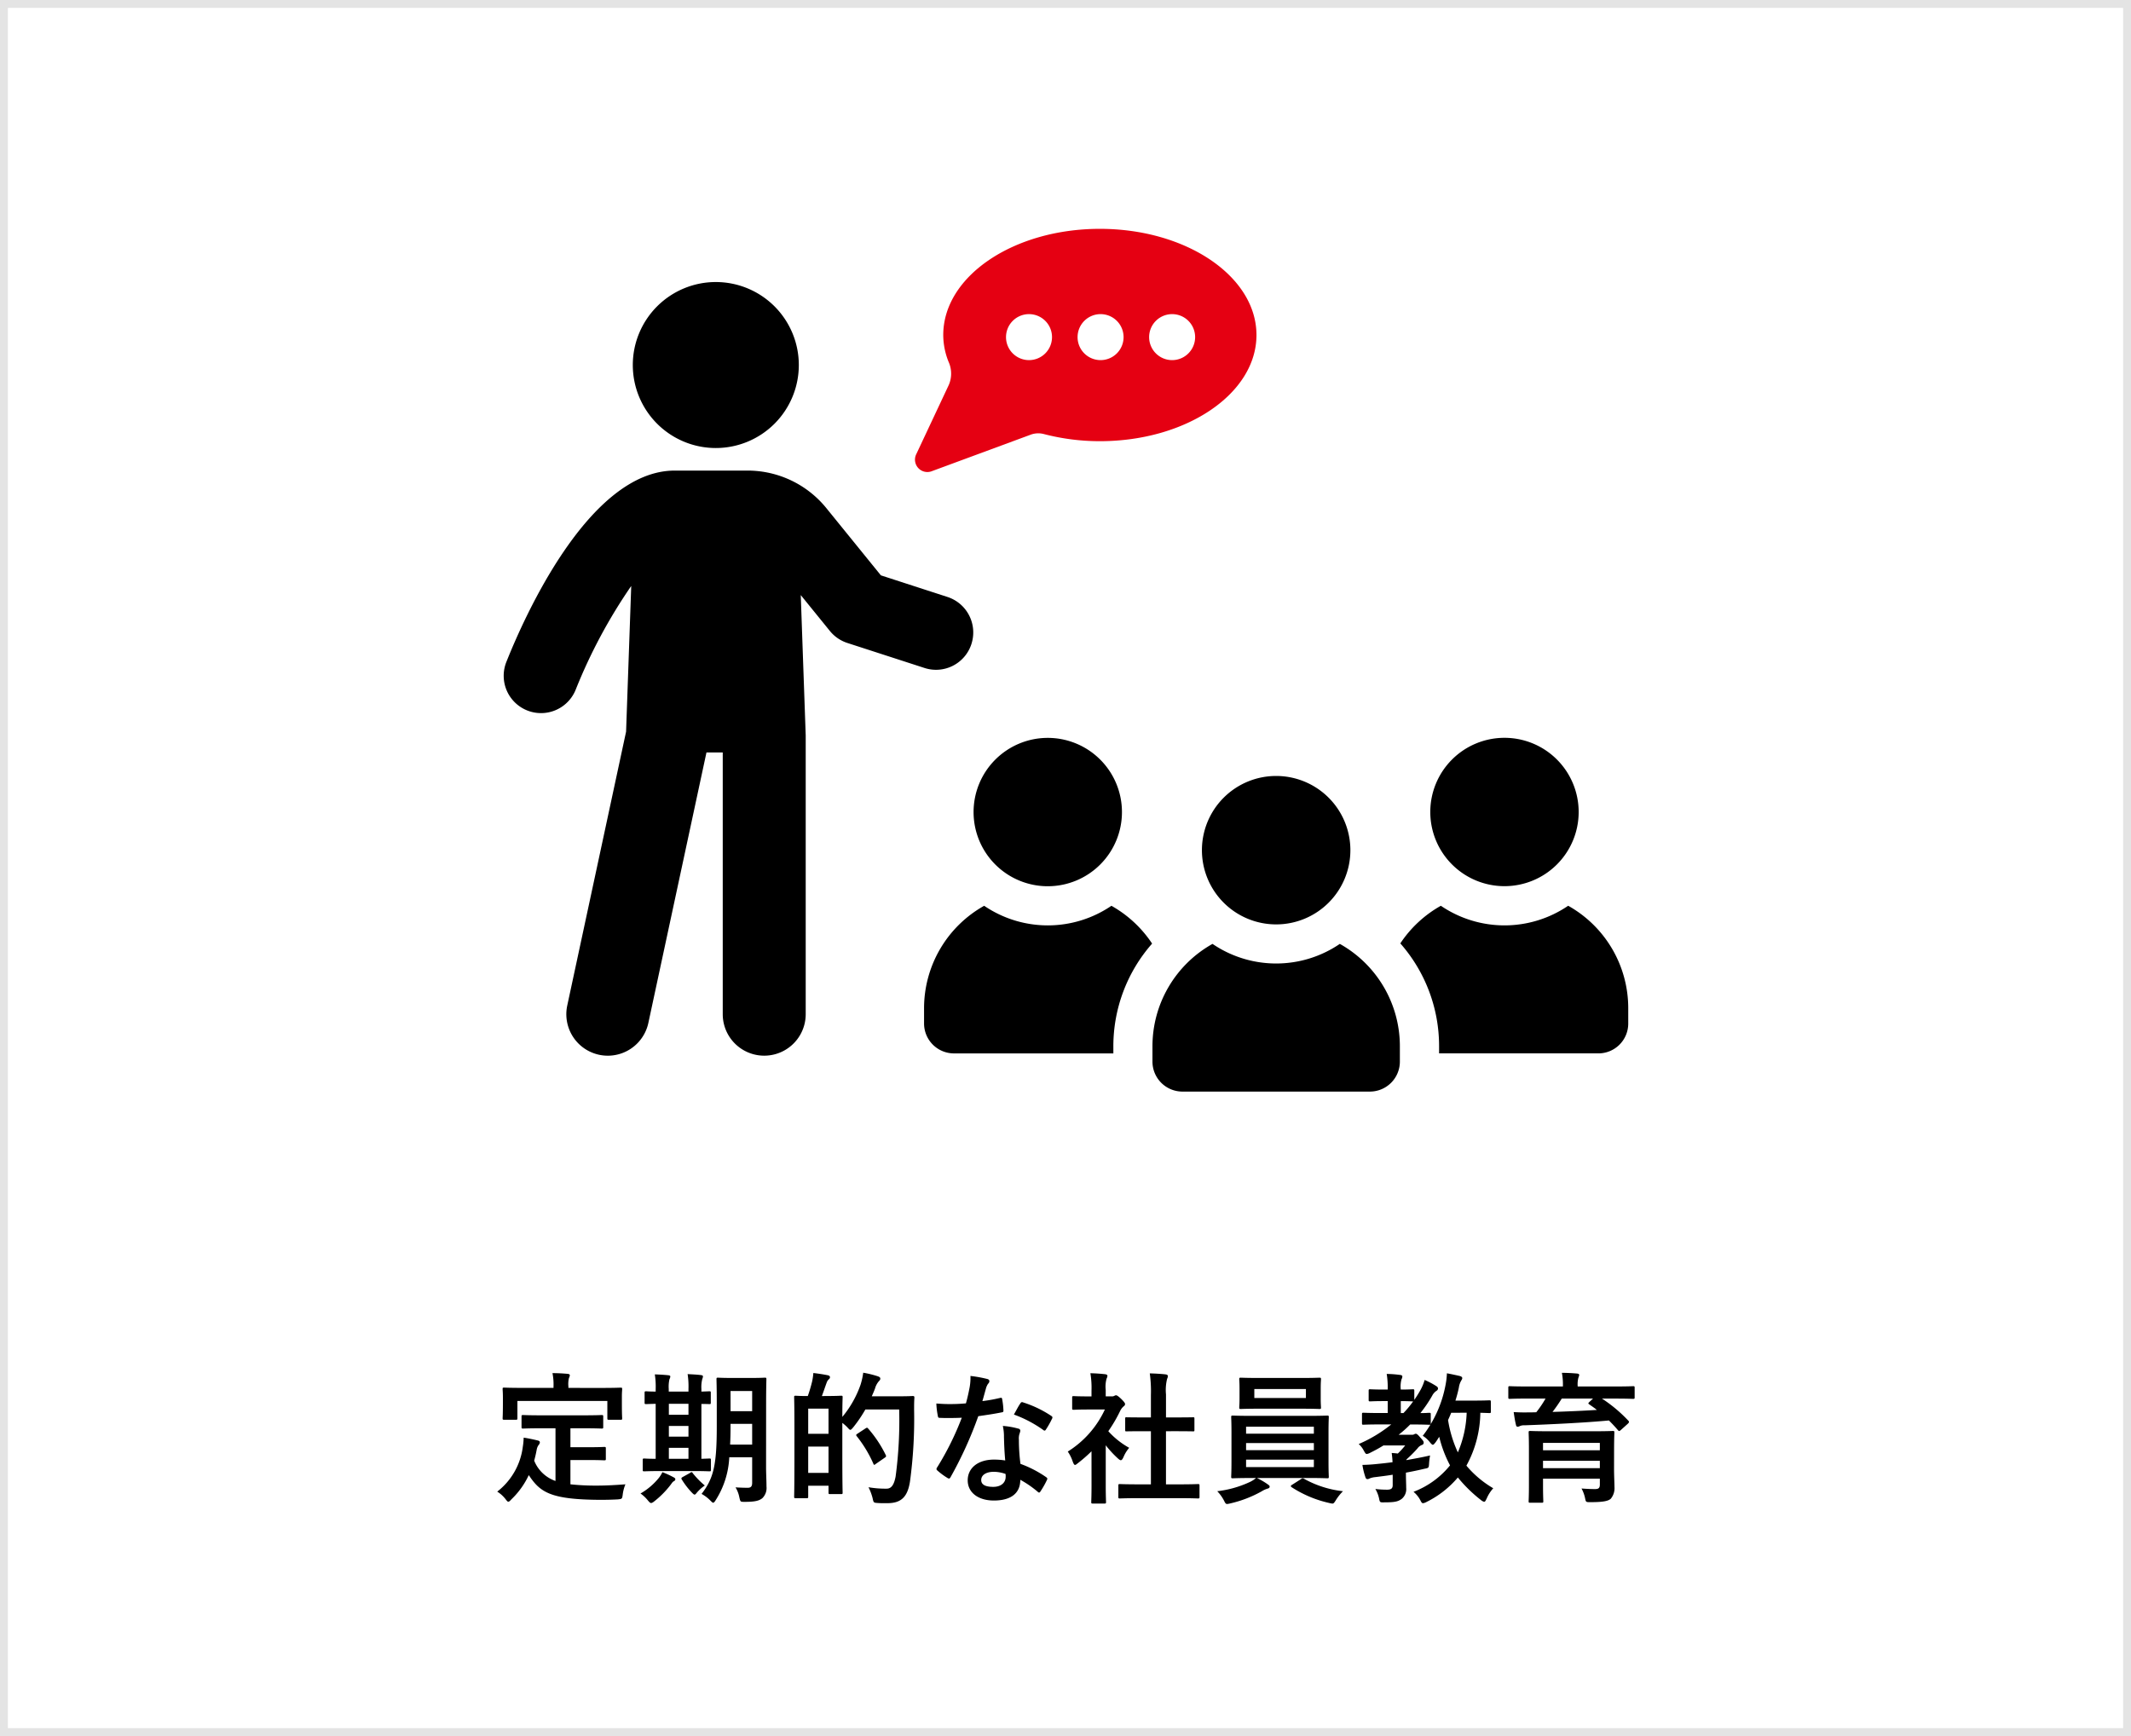 <svg xmlns="http://www.w3.org/2000/svg" xmlns:xlink="http://www.w3.org/1999/xlink" width="270" height="220" viewBox="0 0 270 220">
  <defs>
    <clipPath id="clip-path">
      <rect id="長方形_413" data-name="長方形 413" width="144.112" height="161.594" fill="none"/>
    </clipPath>
  </defs>
  <g id="img02" transform="translate(-675 -1109)">
    <g id="グループ_738" data-name="グループ 738" transform="translate(738 1138)">
      <g id="グループ_737" data-name="グループ 737" clip-path="url(#clip-path)">
        <path id="パス_1317" data-name="パス 1317" d="M5.726,152c-1.746,0-2.323.036-2.431.036-.2,0-.216-.017-.216-.2v-1.314c0-.18.018-.2.216-.2.108,0,.685.037,2.431.037H10.8c1.728,0,2.322-.037,2.43-.037.18,0,.2.019.2.2v1.314c0,.181-.019.2-.2.2-.108,0-.7-.036-2.43-.036H9.273v2.4h2.2c1.476,0,1.963-.036,2.07-.036.2,0,.217.018.217.2v1.314c0,.162-.019.181-.217.181-.107,0-.594-.036-2.07-.036h-2.2v3.078a30.369,30.369,0,0,0,3.475.162c1.026,0,2.305-.071,3.493-.162a4.993,4.993,0,0,0-.342,1.3c-.072.559-.09.559-.648.612-.685.036-1.4.054-2.125.054-6.445-.018-7.706-.99-9.129-3.133A10.259,10.259,0,0,1,1.8,161c-.18.2-.288.306-.4.306-.09,0-.179-.108-.359-.342A3.932,3.932,0,0,0,0,160.028a8.524,8.524,0,0,0,3.241-5.69,8.58,8.58,0,0,0,.109-1.152c.593.09,1.188.216,1.71.342.252.054.341.126.341.252a.556.556,0,0,1-.161.342,1.491,1.491,0,0,0-.234.558c-.09.505-.2.973-.324,1.423a4.487,4.487,0,0,0,2.7,2.574V152Zm7.526-5.113c1.675,0,2.269-.036,2.377-.036.18,0,.2.017.2.18,0,.126-.036.432-.036.936v.774c0,1.6.036,1.873.036,1.981,0,.18-.018.2-.2.2H14.152c-.179,0-.2-.018-.2-.2V148.54H2.557v2.179c0,.18-.018.2-.216.2H.883c-.181,0-.2-.018-.2-.2,0-.126.036-.378.036-1.981v-.612c0-.666-.036-.972-.036-1.1,0-.163.017-.18.2-.18.126,0,.7.036,2.394.036H7.13v-.162A7.256,7.256,0,0,0,7,145.011c.667,0,1.314.036,1.927.091.162.017.27.071.27.179a.826.826,0,0,1-.108.342,3.23,3.23,0,0,0-.072,1.081v.18Z"/>
        <path id="パス_1318" data-name="パス 1318" d="M19.891,161.27c-.18.126-.288.2-.4.2s-.217-.107-.4-.324a4.558,4.558,0,0,0-.937-.882,8.237,8.237,0,0,0,2.341-2,3.98,3.98,0,0,0,.433-.7,10.806,10.806,0,0,1,1.385.631c.181.089.252.162.252.269,0,.09-.053.181-.2.252-.162.091-.234.235-.4.45a11.511,11.511,0,0,1-2.088,2.107m1.008-3.853c-1.6,0-2.142.036-2.251.036-.179,0-.2-.018-.2-.2v-1.224c0-.18.019-.2.2-.2.09,0,.451.036,1.441.036V148.9c-.792.017-1.116.036-1.189.036-.2,0-.215-.019-.215-.181v-1.242c0-.18.017-.2.215-.2.073,0,.4.036,1.189.036v-.306a9.963,9.963,0,0,0-.109-1.873c.559.019,1.207.055,1.711.109.144.017.252.053.252.162a.822.822,0,0,1-.108.341,4.3,4.3,0,0,0-.09,1.243v.324H24.23v-.342a10.191,10.191,0,0,0-.108-1.873c.559.036,1.17.055,1.692.126.163.019.252.072.252.162a1.07,1.07,0,0,1-.089.343,4.182,4.182,0,0,0-.109,1.26v.324c.631-.018.937-.036,1.009-.036.162,0,.18.018.18.2v1.242c0,.162-.018.181-.18.181-.072,0-.378-.019-1.009-.019v6.95c.649-.017.955-.036,1.027-.036.162,0,.18.019.18.2v1.224c0,.18-.018.2-.18.2-.108,0-.648-.036-2.2-.036ZM24.23,148.9H21.745v1.387H24.23Zm0,2.808H21.745v1.351H24.23Zm0,2.773H21.745v1.387H24.23Zm.18,3.187a.563.563,0,0,1,.216-.108c.055,0,.09.036.145.126a10.474,10.474,0,0,0,1.53,1.566,5.028,5.028,0,0,0-.99.883c-.145.18-.216.27-.306.27-.072,0-.162-.072-.307-.216a9.73,9.73,0,0,1-1.3-1.675c-.108-.161-.072-.234.072-.323Zm9.652-.774c0,.846.053,1.764.053,2.485a1.8,1.8,0,0,1-.522,1.476c-.378.306-.864.468-2.215.468-.576,0-.558.018-.7-.558a3.79,3.79,0,0,0-.486-1.278c.558.036,1.1.053,1.548.053.4,0,.559-.179.559-.63V155.67H29.4a11.057,11.057,0,0,1-1.71,5.42c-.144.234-.234.342-.324.342s-.18-.09-.36-.27a4.688,4.688,0,0,0-1.116-.846c1.53-1.981,1.926-3.656,1.926-8.571v-2.97c0-1.873-.036-2.864-.036-2.971,0-.2.018-.217.2-.217.126,0,.557.036,1.854.036h2.215c1.313,0,1.746-.036,1.854-.036.18,0,.2.019.2.217,0,.107-.035,1.1-.035,2.971ZM32.3,154.068V151.44H29.56v.323c0,.847-.018,1.621-.054,2.3Zm-2.737-4.231H32.3V147.28H29.56Z"/>
        <path id="パス_1319" data-name="パス 1319" d="M41.744,147.911c1.278,0,1.692-.037,1.818-.037.181,0,.2.018.2.2,0,.089-.037.719-.037,2.484a13.142,13.142,0,0,0,2.305-4.069,8.917,8.917,0,0,0,.342-1.531,12.809,12.809,0,0,1,1.783.433c.234.071.378.162.378.288,0,.144-.019.2-.18.359a2.358,2.358,0,0,0-.486.919c-.126.342-.27.666-.414.991h3.366c1.3,0,1.711-.036,1.82-.036.179,0,.215.036.215.215-.036.5-.036.991-.036,1.494a59.291,59.291,0,0,1-.522,9.129c-.288,1.837-1.027,2.7-2.719,2.738-.4,0-.9.017-1.368-.019-.523-.036-.523-.036-.649-.612a6.581,6.581,0,0,0-.521-1.386,12.574,12.574,0,0,0,2.305.18c.647,0,.954-.594,1.133-1.549a53.719,53.719,0,0,0,.451-8.481H46.641a17.089,17.089,0,0,1-1.53,2.251c-.181.216-.288.325-.378.325s-.18-.109-.379-.325a5.857,5.857,0,0,0-.63-.557v3.726c0,4.2.037,4.988.037,5.1,0,.18-.018.2-.2.2H42.176c-.18,0-.2-.018-.2-.2v-.864H39.4v1.368c0,.2-.017.216-.216.216H37.819c-.181,0-.2-.018-.2-.216,0-.107.036-.954.036-5.329V152.2c0-3.133-.036-4-.036-4.123,0-.181.017-.2.2-.2.108,0,.486.037,1.53.037a18.239,18.239,0,0,0,.558-1.891,7.991,7.991,0,0,0,.145-1.026c.648.072,1.314.179,1.854.288.162.036.252.126.252.234,0,.126-.036.18-.162.288a1,1,0,0,0-.252.4c-.2.54-.4,1.152-.612,1.711ZM39.4,152.7h2.575v-3.187H39.4Zm2.575,1.621H39.4v3.331h2.575Zm4.681-2.3a.453.453,0,0,1,.2-.091c.036,0,.073.036.145.109a15.121,15.121,0,0,1,2.214,3.331c.09.179.072.234-.144.378l-1.116.774c-.09.072-.145.108-.18.108-.055,0-.091-.054-.127-.162a15.809,15.809,0,0,0-2.106-3.475c-.108-.144-.09-.18.126-.325Z"/>
        <path id="パス_1320" data-name="パス 1320" d="M63.705,148.162c.162-.054.234-.054.27.143a9.794,9.794,0,0,1,.162,1.459c0,.162-.072.2-.216.216-.972.2-1.855.324-2.971.487a49.763,49.763,0,0,1-3.511,7.724c-.072.126-.126.18-.2.18a.5.5,0,0,1-.216-.09,8.476,8.476,0,0,1-1.242-.919c-.091-.071-.126-.126-.126-.2a.346.346,0,0,1,.09-.217,36.4,36.4,0,0,0,3.115-6.283c-.685.036-1.243.036-1.8.036-.4,0-.54,0-.99-.019-.181,0-.217-.053-.252-.288a9.388,9.388,0,0,1-.181-1.53c.739.054,1.153.072,1.675.072.7,0,1.242-.018,2.071-.09.215-.756.341-1.369.468-2.016a6.98,6.98,0,0,0,.108-1.459,16.615,16.615,0,0,1,2.106.378c.181.036.288.144.288.27a.439.439,0,0,1-.162.342,2.02,2.02,0,0,0-.288.666c-.126.433-.27.99-.432,1.531a19.325,19.325,0,0,0,2.233-.4m.5,4.825a6.251,6.251,0,0,0-.144-1.278,9.742,9.742,0,0,1,1.963.342.277.277,0,0,1,.252.288,2.281,2.281,0,0,1-.108.379,1.865,1.865,0,0,0-.073.738,23.53,23.53,0,0,0,.2,3.06,14.144,14.144,0,0,1,3.241,1.675c.179.126.2.2.108.378a10.965,10.965,0,0,1-.829,1.458c-.054.09-.107.126-.161.126s-.108-.036-.181-.107a13.335,13.335,0,0,0-2.2-1.513c0,1.8-1.3,2.629-3.35,2.629-1.98,0-3.312-1.009-3.312-2.557,0-1.566,1.3-2.629,3.331-2.629a9.277,9.277,0,0,1,1.422.108c-.108-1.153-.144-2.25-.162-3.1m-1.279,4.537c-.9,0-1.6.361-1.6,1.045,0,.576.505.864,1.531.864.972,0,1.567-.522,1.567-1.278a1.965,1.965,0,0,0-.019-.36,4.588,4.588,0,0,0-1.477-.271m3.35-8.66c.107-.18.2-.2.378-.126a14.066,14.066,0,0,1,3.529,1.692c.108.073.162.126.162.2a.426.426,0,0,1-.072.215,10.893,10.893,0,0,1-.757,1.333c-.053.09-.107.126-.161.126a.247.247,0,0,1-.162-.072,15.536,15.536,0,0,0-3.728-1.963c.307-.54.577-1.08.811-1.4"/>
        <path id="パス_1321" data-name="パス 1321" d="M75.295,154.915a18.671,18.671,0,0,1-1.71,1.494c-.18.144-.288.234-.379.234-.107,0-.179-.143-.288-.414a4.89,4.89,0,0,0-.63-1.278,12.441,12.441,0,0,0,4.7-5.33H74.954c-1.369,0-1.8.036-1.91.036-.179,0-.2-.018-.2-.2v-1.332c0-.18.018-.2.2-.2.109,0,.541.036,1.91.036h.341v-.738a11.1,11.1,0,0,0-.143-2.2c.683.017,1.223.054,1.872.126.181.017.288.107.288.179a.852.852,0,0,1-.107.378,3.794,3.794,0,0,0-.109,1.441v.81h.756a.6.6,0,0,0,.343-.072.538.538,0,0,1,.2-.071c.108,0,.288.107.667.468.342.341.485.522.485.648a.349.349,0,0,1-.179.288,1.825,1.825,0,0,0-.414.522,18.209,18.209,0,0,1-1.531,2.629,10.226,10.226,0,0,0,2.647,2.106,4.314,4.314,0,0,0-.72,1.171c-.126.27-.217.4-.343.4-.09,0-.2-.072-.359-.216a13.445,13.445,0,0,1-1.549-1.674v5.059c0,1.332.036,2.034.036,2.124,0,.181-.018.2-.216.2h-1.44c-.2,0-.217-.018-.217-.2,0-.107.036-.792.036-2.124Zm6.014,5.941c-1.71,0-2.305.036-2.412.036-.181,0-.2-.017-.2-.2v-1.422c0-.181.017-.2.2-.2.107,0,.7.036,2.412.036h1.513v-6.734h-.811c-1.6,0-2.16.018-2.268.018-.163,0-.18,0-.18-.181v-1.421c0-.181.017-.181.18-.181.108,0,.666.018,2.268.018h.811v-2.863a16.307,16.307,0,0,0-.144-2.719c.684.019,1.368.055,2,.126.162.019.288.09.288.181a.723.723,0,0,1-.09.378,5.878,5.878,0,0,0-.144,1.98v2.917h1.135c1.6,0,2.16-.018,2.268-.018.181,0,.2,0,.2.181v1.421c0,.181-.017.181-.2.181-.108,0-.666-.018-2.268-.018H84.73v6.734h1.639c1.711,0,2.287-.036,2.394-.036.2,0,.217.017.217.2v1.422c0,.181-.019.2-.217.2-.107,0-.683-.036-2.394-.036Z"/>
        <path id="パス_1322" data-name="パス 1322" d="M96.248,158.3a8.991,8.991,0,0,1,1.387.811c.179.126.233.18.233.288,0,.126-.107.216-.288.252a3.12,3.12,0,0,0-.7.324,14.912,14.912,0,0,1-4.015,1.549,2.681,2.681,0,0,1-.378.071c-.2,0-.253-.126-.432-.485a5.111,5.111,0,0,0-.828-1.135,13.375,13.375,0,0,0,4.014-1.116,3.469,3.469,0,0,0,.9-.559h-.432c-1.765,0-2.395.037-2.5.037-.2,0-.216-.018-.216-.2,0-.107.036-.647.036-1.89V152.5c0-1.26-.036-1.8-.036-1.909,0-.179.018-.2.216-.2.108,0,.738.036,2.5.036h6.95c1.765,0,2.4-.036,2.5-.036.18,0,.2.019.2.2,0,.109-.035.649-.035,1.909v3.745c0,1.243.035,1.8.035,1.89,0,.181-.017.2-.2.2-.108,0-.738-.037-2.5-.037Zm5.51-12.675c1.71,0,2.3-.036,2.413-.036.18,0,.2.018.2.2,0,.108-.036.414-.036,1.206v1.171c0,.774.036,1.08.036,1.188,0,.18-.017.2-.2.2-.109,0-.7-.036-2.413-.036H96.626c-1.71,0-2.286.036-2.412.036-.181,0-.2-.018-.2-.2,0-.126.036-.414.036-1.188v-1.171c0-.792-.036-1.1-.036-1.206,0-.18.017-.2.2-.2.126,0,.7.036,2.412.036Zm-6.878,7.058h8.588V151.8H94.88Zm8.588,1.189H94.88v.9h8.588Zm0,2.106H94.88v.937h8.588Zm-1.008-8.949H95.924v1.135h6.536Zm-.63,11.416a.387.387,0,0,1,.233-.108.367.367,0,0,1,.145.053,13.03,13.03,0,0,0,4.951,1.585,6.015,6.015,0,0,0-.882,1.1c-.217.342-.288.468-.468.468a2.457,2.457,0,0,1-.378-.073,14.523,14.523,0,0,1-4.772-2c-.072-.054-.107-.089-.107-.144s.053-.108.179-.18Z"/>
        <path id="パス_1323" data-name="パス 1323" d="M113.455,157.885c-.757.126-1.513.215-2.232.306a2.515,2.515,0,0,0-.685.162.544.544,0,0,1-.288.09c-.108,0-.2-.072-.252-.252a8.738,8.738,0,0,1-.378-1.549c.7-.017,1.26-.053,1.926-.126.558-.053,1.207-.126,1.89-.215a11.489,11.489,0,0,0-.107-1.171c.288.018.54.036.774.072a10.032,10.032,0,0,0,.936-1.026h-2.755c-.54.341-1.116.648-1.692.936a1.238,1.238,0,0,1-.414.144c-.144,0-.2-.108-.378-.414a2.889,2.889,0,0,0-.649-.846,17.548,17.548,0,0,0,4.123-2.485h-1.259c-1.6,0-2.162.036-2.269.036-.162,0-.181-.018-.181-.2v-1.116c0-.179.019-.2.181-.2.107,0,.666.036,2.269.036h.81v-1.512h-.469c-1.224,0-1.62.036-1.746.036-.18,0-.2-.018-.2-.2v-1.134c0-.18.018-.2.2-.2.126,0,.522.036,1.746.036h.469a11.074,11.074,0,0,0-.127-1.98,13.944,13.944,0,0,1,1.694.126c.179.018.288.09.288.18a.849.849,0,0,1-.109.379,3.427,3.427,0,0,0-.09,1.295c1.044,0,1.4-.036,1.512-.036.181,0,.2.019.2.2V148.4q.432-.621.811-1.3a6.391,6.391,0,0,0,.5-1.224,9.8,9.8,0,0,1,1.44.757c.181.107.252.2.252.324a.352.352,0,0,1-.179.288,1.618,1.618,0,0,0-.559.63,16.668,16.668,0,0,1-1.494,2.2c.7,0,1.009-.036,1.1-.036.2,0,.216.019.216.2v1.116c0,.181-.017.2-.216.2-.108,0-.648-.036-2.161-.036h-.233a14.41,14.41,0,0,1-1.459,1.3h1.656a.523.523,0,0,0,.307-.054.455.455,0,0,1,.2-.072c.126,0,.233.072.558.451.378.414.45.521.45.666a.286.286,0,0,1-.216.3,1.261,1.261,0,0,0-.576.451,16.513,16.513,0,0,1-1.368,1.369.235.235,0,0,0-.036.107c.99-.18,2.034-.36,3.006-.594a8.3,8.3,0,0,0-.126,1.008c-.036.576-.036.576-.612.685q-1.134.269-2.322.486v.126c0,.738.035,1.332.035,1.818a1.592,1.592,0,0,1-.576,1.387c-.468.342-.9.432-2.16.432-.559.017-.6.017-.685-.414a4.038,4.038,0,0,0-.486-1.279,12.263,12.263,0,0,0,1.476.09c.5,0,.721-.143.721-.576Zm2.538-9.291c-.107,0-.468-.036-1.512-.036v1.512h.342a13.659,13.659,0,0,0,1.225-1.476Zm9.9,1.278c0,.181-.017.2-.2.2-.09,0-.395-.017-1.134-.036a14.277,14.277,0,0,1-1.764,6.7,12.989,12.989,0,0,0,3.4,2.864,4.7,4.7,0,0,0-.829,1.3c-.144.289-.2.414-.323.414a.917.917,0,0,1-.379-.2,18.036,18.036,0,0,1-2.952-2.881,12.378,12.378,0,0,1-3.962,3.1,1.249,1.249,0,0,1-.45.162c-.126,0-.2-.091-.324-.343a3.485,3.485,0,0,0-.882-1.1,10.991,10.991,0,0,0,4.627-3.35,15.363,15.363,0,0,1-1.369-3.619c-.162.234-.305.486-.467.7-.163.2-.252.307-.342.307s-.2-.109-.379-.324a3.369,3.369,0,0,0-.9-.811,14.98,14.98,0,0,0,2.881-6.409,9.344,9.344,0,0,0,.18-1.513c.5.09,1.242.252,1.639.342.215.072.305.144.305.27s-.09.234-.179.4a2.466,2.466,0,0,0-.252.81c-.109.523-.252,1.063-.433,1.639h2.161c1.512,0,2.017-.036,2.124-.036.181,0,.2.018.2.2Zm-5.023.162c-.126.307-.252.612-.4.919a15.279,15.279,0,0,0,1.243,4.1,13.975,13.975,0,0,0,1.116-5.023Z"/>
        <path id="パス_1324" data-name="パス 1324" d="M130.555,148.235c-1.6,0-2.143.036-2.251.036-.18,0-.2-.018-.2-.2v-1.189c0-.2.018-.215.2-.215.108,0,.648.036,2.251.036h4.466v-.055a7.968,7.968,0,0,0-.127-1.674c.648,0,1.3.035,1.926.09.181.018.271.09.271.18a1.877,1.877,0,0,1-.109.36,3.278,3.278,0,0,0-.089,1.044v.055h4.753c1.6,0,2.143-.036,2.251-.036.2,0,.215.017.215.2v1.207c0,.18-.017.2-.215.2-.108,0-.649-.036-2.251-.036h-1.674a18.242,18.242,0,0,1,3.331,2.79.256.256,0,0,1,.09.162c0,.072-.037.127-.145.235l-.882.792c-.162.144-.234.18-.36.036-.36-.432-.756-.846-1.152-1.243-3.061.289-7.472.5-10.7.613a1.288,1.288,0,0,0-.612.108.591.591,0,0,1-.252.071c-.126,0-.18-.071-.216-.233-.108-.414-.216-1.1-.288-1.621.649.036,1.242.055,1.855.036.306,0,.666,0,1.008-.017a13.407,13.407,0,0,0,1.17-1.729Zm10.947,8.931c0,.845.054,1.836.054,2.268a2.1,2.1,0,0,1-.468,1.494c-.324.288-.937.433-2.539.433-.558,0-.612.018-.7-.414a4.528,4.528,0,0,0-.468-1.315c.774.054,1.225.072,1.71.072.469,0,.612-.144.612-.594v-.721h-7.2v.811c0,1.314.036,1.944.036,2.035,0,.18-.017.2-.2.2h-1.458c-.181,0-.2-.017-.2-.2,0-.108.036-.685.036-2.017v-4.591c0-1.351-.036-1.963-.036-2.071,0-.2.017-.217.2-.217.126,0,.738.037,2.484.037h5.51c1.729,0,2.358-.037,2.467-.037.18,0,.2.019.2.217,0,.108-.036.828-.036,2.215Zm-9-2.377h7.2v-.937h-7.2Zm7.2,1.332h-7.2v.937h7.2Zm-4.825-7.886a19.668,19.668,0,0,1-1.17,1.692c1.855-.054,3.871-.144,5.617-.252-.3-.252-.63-.468-.954-.7-.162-.108-.162-.144,0-.306l.468-.432Z"/>
        <path id="パス_1325" data-name="パス 1325" d="M60.081,52.607a4.729,4.729,0,0,0-3.039-5.959l-8.433-2.736-6.9-8.508a12.853,12.853,0,0,0-10.017-4.769h-9.2C11.644,30.635,3.419,49.2,1.155,54.889a4.73,4.73,0,0,0,8.79,3.5,66.664,66.664,0,0,1,7.033-13.132l-.653,18.468-7.453,34.7a5.255,5.255,0,1,0,10.276,2.207L26.51,66.356h2.062V99.525a5.256,5.256,0,0,0,10.512,0l0-35.339-.627-17.774,3.689,4.547a4.731,4.731,0,0,0,2.212,1.52l9.766,3.166a4.712,4.712,0,0,0,5.959-3.038"/>
        <path id="パス_1326" data-name="パス 1326" d="M27.694,27.776A10.517,10.517,0,1,0,17.177,17.258,10.517,10.517,0,0,0,27.694,27.776"/>
        <path id="パス_1327" data-name="パス 1327" d="M69.76,83.309a9.4,9.4,0,1,0-9.407-9.4,9.4,9.4,0,0,0,9.407,9.4"/>
        <path id="パス_1328" data-name="パス 1328" d="M77.821,85.786a14.326,14.326,0,0,1-16.126,0,14.879,14.879,0,0,0-7.616,12.976V100.7a3.794,3.794,0,0,0,3.8,3.794H78.063V103.6a19.684,19.684,0,0,1,4.911-13.022,14.985,14.985,0,0,0-5.153-4.79"/>
        <path id="パス_1329" data-name="パス 1329" d="M118.219,73.9a9.4,9.4,0,1,0,9.4-9.4,9.4,9.4,0,0,0-9.4,9.4"/>
        <path id="パス_1330" data-name="パス 1330" d="M135.688,85.784a14.327,14.327,0,0,1-16.13,0,14.919,14.919,0,0,0-5.135,4.768,19.7,19.7,0,0,1,4.911,13.047v.892H139.5a3.78,3.78,0,0,0,3.8-3.794V98.761a14.872,14.872,0,0,0-7.606-12.977"/>
        <path id="パス_1331" data-name="パス 1331" d="M89.285,78.735a9.405,9.405,0,1,0,9.407-9.4,9.405,9.405,0,0,0-9.407,9.4"/>
        <path id="パス_1332" data-name="パス 1332" d="M106.756,90.615a14.328,14.328,0,0,1-16.129,0,14.862,14.862,0,0,0-7.609,12.972v1.945a3.8,3.8,0,0,0,3.8,3.8h23.747a3.8,3.8,0,0,0,3.8-3.8v-1.945a14.863,14.863,0,0,0-7.608-12.972"/>
        <path id="パス_1333" data-name="パス 1333" d="M76.354,0C65.395,0,56.51,6.023,56.51,13.454a9.137,9.137,0,0,0,.685,3.42,3.624,3.624,0,0,1,.022,2.9l-4.109,8.749a1.569,1.569,0,0,0,1.859,2.224l12.625-4.663a2.781,2.781,0,0,1,1.683-.074,28.11,28.11,0,0,0,7.079.9c10.959,0,19.842-6.024,19.842-13.453S87.313,0,76.354,0M67.376,16.636a2.914,2.914,0,1,1,2.915-2.914,2.915,2.915,0,0,1-2.915,2.914m9.067,0a2.914,2.914,0,1,1,2.915-2.914,2.914,2.914,0,0,1-2.915,2.914m9.067,0a2.914,2.914,0,1,1,2.914-2.914,2.915,2.915,0,0,1-2.914,2.914" fill="#e50012"/>
      </g>
    </g>
    <g id="長方形_417" data-name="長方形 417" transform="translate(675 1109)" fill="none" stroke="#e4e4e4" stroke-width="1">
      <rect width="270" height="220" stroke="none"/>
      <rect x="0.5" y="0.5" width="269" height="219" fill="none"/>
    </g>
  </g>
</svg>
